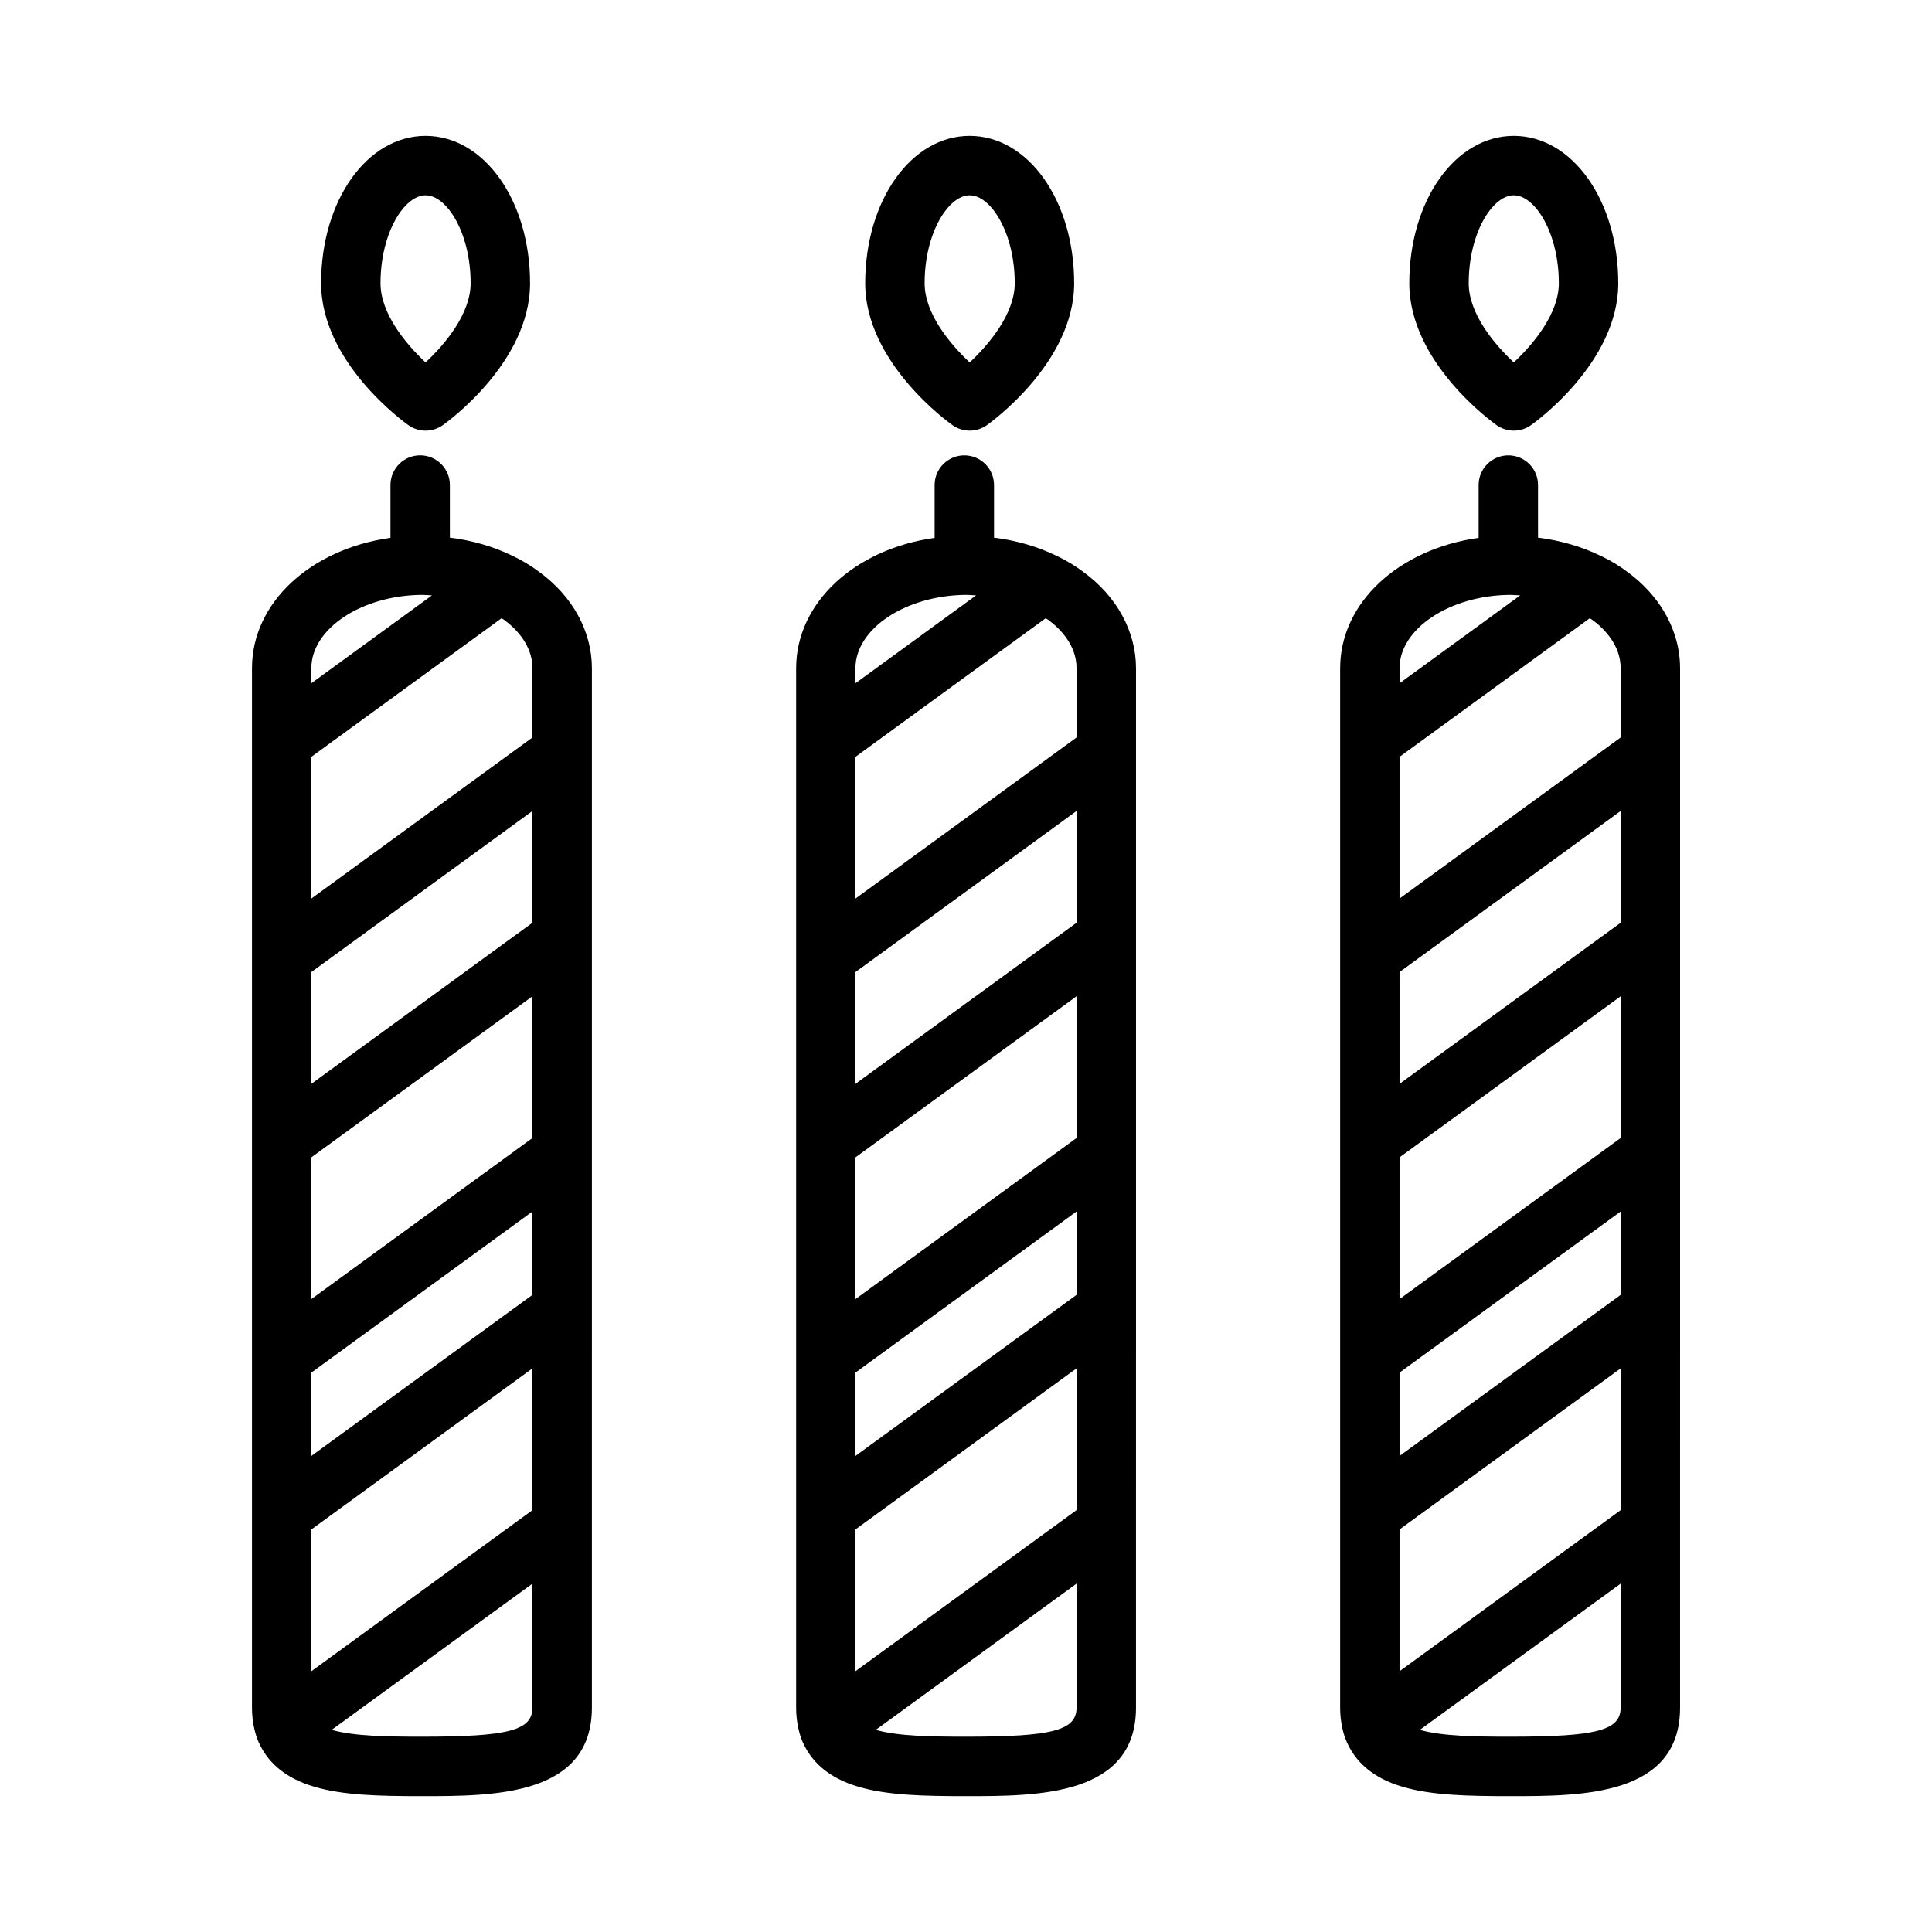 <?xml version="1.0" encoding="UTF-8"?>
<!-- Uploaded to: ICON Repo, www.iconrepo.com, Generator: ICON Repo Mixer Tools -->
<svg fill="#000000" width="800px" height="800px" version="1.1" viewBox="144 144 512 512" xmlns="http://www.w3.org/2000/svg">
 <g>
  <path d="m396.44 256.69c1.355 0.961 2.953 1.441 4.535 1.441 1.582 0 3.18-0.48 4.535-1.441 0.945-0.668 23.152-16.57 23.152-37.621 0-21.898-12.164-39.062-27.688-39.062-15.523 0-27.688 17.16-27.688 39.062 0 21.051 22.207 36.953 23.152 37.621zm4.535-60.938c5.637 0 11.941 9.973 11.941 23.316 0 7.988-6.668 16.059-11.941 20.988-5.273-4.93-11.941-12.996-11.941-20.988-0.004-13.348 6.305-23.316 11.941-23.316z"/>
  <path d="m356.2 604.28c0.031 0.094 0.039 0.18 0.07 0.285 2.394 6.352 7.535 10.707 15.223 12.949 7.738 2.297 17.492 2.488 28.512 2.488 19.012 0 45.043 0 45.043-23.488v-48.305l0.004-57.051v-170.06c0-9.793-5.156-19.152-13.988-25.551-1.016-0.77-2.109-1.52-3.273-2.219h-0.008c-1.148-0.691-2.348-1.348-3.59-1.945-0.016-0.008-0.031-0.008-0.047-0.016-0.016-0.008-0.031-0.023-0.055-0.031-0.016-0.008-0.039-0.008-0.062-0.016-5-2.465-10.586-4.078-16.602-4.84v-13.934c0-4.344-3.527-7.871-7.871-7.871s-7.871 3.527-7.871 7.871v13.988c-21.105 2.969-36.699 17.129-36.699 34.574v275.41c0 2.637 0.395 5.219 1.164 7.66-0.004 0.027 0.035 0.059 0.051 0.105zm73.098-158.7-58.59 42.691v-37.559l58.59-42.691zm-58.598 62.172 58.59-42.691v22.098l-58.59 42.684zm0 41.566 58.59-42.684v37.559l-58.59 42.691zm58.598-160.78-58.59 42.691v-29.621l58.59-42.691zm0 207.96c0 6.086-6.297 7.746-29.301 7.746-9.328 0-18.152-0.148-23.898-1.812l53.199-38.762zm0-275.41v18.352l-58.59 42.691v-37.559l50.406-36.73c0.164 0.117 0.379 0.195 0.543 0.332 2.848 2.059 7.641 6.488 7.641 12.914zm-58.598 0c0-10.414 13.227-19.316 29.301-19.438 0.898 0 1.777 0.086 2.66 0.141l-31.961 23.285z"/>
  <path d="m540.63 256.69c1.355 0.961 2.953 1.441 4.535 1.441s3.18-0.48 4.543-1.441c0.945-0.66 23.145-16.562 23.145-37.621 0-21.898-12.156-39.062-27.688-39.062s-27.688 17.16-27.688 39.062c0 21.051 22.207 36.953 23.152 37.621zm4.535-60.938c5.637 0 11.941 9.973 11.941 23.316 0 7.988-6.66 16.059-11.941 20.98-5.273-4.922-11.941-12.988-11.941-20.98 0-13.348 6.305-23.316 11.941-23.316z"/>
  <path d="m500.39 604.28c0.031 0.094 0.039 0.18 0.07 0.285 2.394 6.352 7.527 10.707 15.215 12.949 7.738 2.297 17.492 2.488 28.512 2.488 19.012 0 45.043 0 45.043-23.488v-48.305l0.004-57.051v-170.06c0-3.668-0.723-7.281-2.102-10.699-0.574-1.426-1.258-2.809-2.047-4.164-2.379-4.039-5.707-7.691-9.848-10.699-2.031-1.551-4.383-2.969-6.871-4.156-0.016-0.008-0.031-0.008-0.047-0.016-0.016-0.008-0.031-0.023-0.055-0.031s-0.039-0.008-0.062-0.016c-5.008-2.465-10.598-4.078-16.609-4.84v-13.934c0-4.344-3.527-7.871-7.871-7.871s-7.871 3.527-7.871 7.871v13.988c-21.105 2.969-36.699 17.129-36.699 34.574v275.41c0 2.629 0.395 5.211 1.172 7.66 0.012 0.031 0.051 0.062 0.066 0.109zm73.098-158.7-58.598 42.691v-37.559l58.598-42.691zm-58.598 62.172 58.598-42.691v22.098l-58.598 42.684zm0 41.566 58.598-42.684v37.566l-58.598 42.699zm58.598-160.78-58.598 42.691v-29.621l58.598-42.691zm0 207.96c0 6.086-6.297 7.746-29.301 7.746-9.328 0-18.152-0.148-23.906-1.812l53.207-38.762zm0-275.41v18.352l-58.598 42.691v-37.559l50.406-36.73c0.164 0.125 0.379 0.203 0.543 0.332 2.863 2.059 7.648 6.488 7.648 12.914zm-58.598 0c0-10.414 13.227-19.316 29.301-19.438 0.906 0 1.777 0.086 2.668 0.141l-31.969 23.285z"/>
  <path d="m252.25 256.69c1.355 0.961 2.953 1.441 4.535 1.441 1.582 0 3.18-0.48 4.543-1.441 0.945-0.66 23.145-16.562 23.145-37.621 0-21.898-12.156-39.062-27.688-39.062s-27.688 17.16-27.688 39.062c0 21.051 22.207 36.953 23.152 37.621zm4.531-60.938c5.637 0 11.941 9.973 11.941 23.316 0 7.988-6.66 16.059-11.941 20.98-5.273-4.922-11.941-12.988-11.941-20.98 0-13.348 6.305-23.316 11.941-23.316z"/>
  <path d="m212.01 604.28c0.031 0.094 0.039 0.18 0.07 0.285 2.394 6.352 7.527 10.707 15.215 12.949 7.738 2.297 17.492 2.488 28.52 2.488 19.012 0 45.043 0 45.043-23.488v-48.305l0.004-57.051v-170.06c0-9.793-5.156-19.145-13.996-25.559-1.016-0.77-2.117-1.52-3.281-2.219l-0.008-0.008c-1.148-0.691-2.348-1.34-3.582-1.938-0.016-0.008-0.031-0.008-0.047-0.016-0.016-0.008-0.031-0.023-0.055-0.031-0.023-0.008-0.039-0.008-0.062-0.016-5.008-2.465-10.598-4.078-16.609-4.84v-13.934c0-4.344-3.527-7.871-7.871-7.871s-7.871 3.527-7.871 7.871v13.988c-21.105 2.969-36.699 17.129-36.699 34.574v275.41c0 2.629 0.395 5.211 1.172 7.66 0.004 0.035 0.043 0.066 0.059 0.113zm73.098-158.7-58.598 42.691v-37.559l58.598-42.691zm-58.598 62.172 58.598-42.691v22.098l-58.598 42.684zm0 41.566 58.598-42.684v37.566l-58.598 42.699zm58.598-160.78-58.598 42.691v-29.621l58.598-42.691zm0 207.96c0 6.086-6.297 7.746-29.301 7.746-9.328 0-18.16-0.148-23.906-1.812l53.207-38.762zm0-275.41v18.352l-58.598 42.691v-37.559l50.406-36.73c0.164 0.125 0.379 0.203 0.543 0.332 2.856 2.059 7.648 6.488 7.648 12.914zm-58.598 0c0-10.414 13.227-19.316 29.301-19.438 0.898 0 1.777 0.086 2.66 0.141l-31.969 23.285v-3.988z"/>
 </g>
</svg>